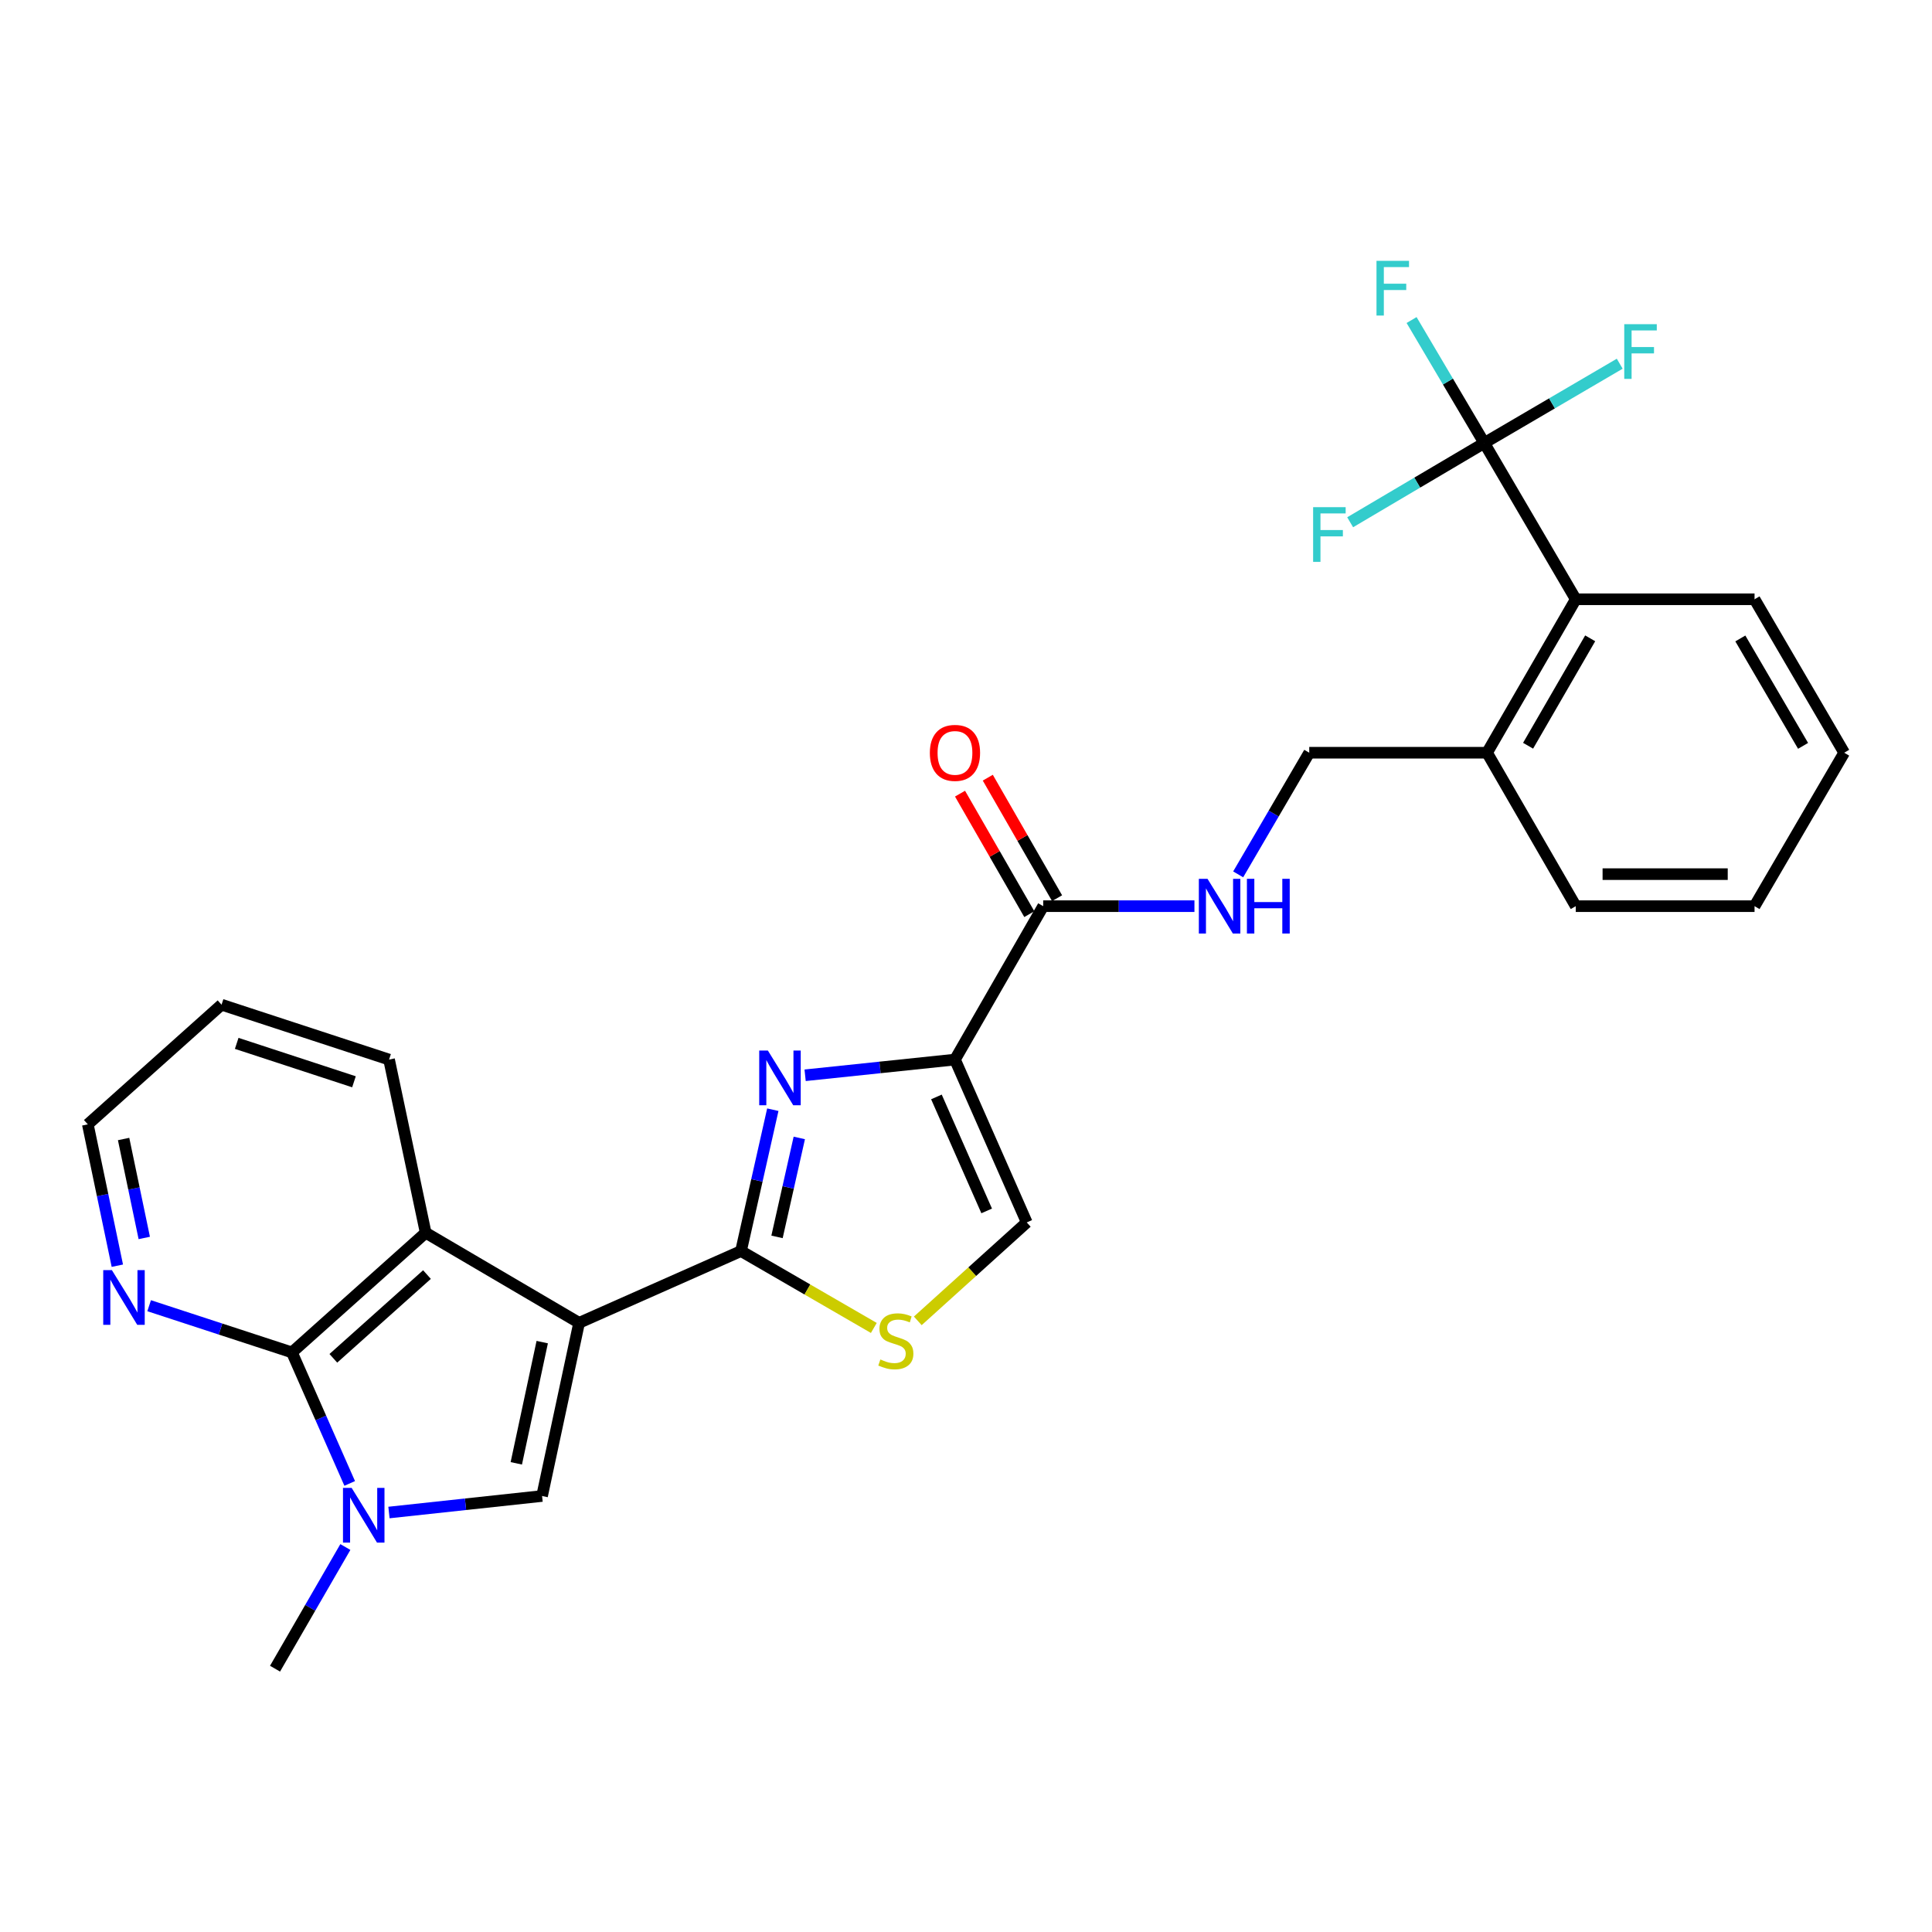 <?xml version='1.0' encoding='iso-8859-1'?>
<svg version='1.1' baseProfile='full'
              xmlns='http://www.w3.org/2000/svg'
                      xmlns:rdkit='http://www.rdkit.org/xml'
                      xmlns:xlink='http://www.w3.org/1999/xlink'
                  xml:space='preserve'
width='1000px' height='1000px' viewBox='0 0 1000 1000'>
<!-- END OF HEADER -->
<rect style='opacity:1.0;fill:#FFFFFF;stroke:none' width='1000' height='1000' x='0' y='0'> </rect>
<path class='bond-0' d='M 299.742,684.699 L 383.541,647.543' style='fill:none;fill-rule:evenodd;stroke:#000000;stroke-width:6px;stroke-linecap:butt;stroke-linejoin:miter;stroke-opacity:1' />
<path class='bond-3' d='M 299.742,684.699 L 280.575,774.328' style='fill:none;fill-rule:evenodd;stroke:#000000;stroke-width:6px;stroke-linecap:butt;stroke-linejoin:miter;stroke-opacity:1' />
<path class='bond-3' d='M 280.654,694.676 L 267.237,757.417' style='fill:none;fill-rule:evenodd;stroke:#000000;stroke-width:6px;stroke-linecap:butt;stroke-linejoin:miter;stroke-opacity:1' />
<path class='bond-6' d='M 299.742,684.699 L 220.328,638.066' style='fill:none;fill-rule:evenodd;stroke:#000000;stroke-width:6px;stroke-linecap:butt;stroke-linejoin:miter;stroke-opacity:1' />
<path class='bond-1' d='M 383.541,647.543 L 391.774,610.962' style='fill:none;fill-rule:evenodd;stroke:#000000;stroke-width:6px;stroke-linecap:butt;stroke-linejoin:miter;stroke-opacity:1' />
<path class='bond-1' d='M 391.774,610.962 L 400.008,574.38' style='fill:none;fill-rule:evenodd;stroke:#0000FF;stroke-width:6px;stroke-linecap:butt;stroke-linejoin:miter;stroke-opacity:1' />
<path class='bond-1' d='M 402.185,640.21 L 407.949,614.602' style='fill:none;fill-rule:evenodd;stroke:#000000;stroke-width:6px;stroke-linecap:butt;stroke-linejoin:miter;stroke-opacity:1' />
<path class='bond-1' d='M 407.949,614.602 L 413.712,588.995' style='fill:none;fill-rule:evenodd;stroke:#0000FF;stroke-width:6px;stroke-linecap:butt;stroke-linejoin:miter;stroke-opacity:1' />
<path class='bond-7' d='M 383.541,647.543 L 417.914,667.442' style='fill:none;fill-rule:evenodd;stroke:#000000;stroke-width:6px;stroke-linecap:butt;stroke-linejoin:miter;stroke-opacity:1' />
<path class='bond-7' d='M 417.914,667.442 L 452.287,687.341' style='fill:none;fill-rule:evenodd;stroke:#CCCC00;stroke-width:6px;stroke-linecap:butt;stroke-linejoin:miter;stroke-opacity:1' />
<path class='bond-2' d='M 416.729,556.561 L 455.509,552.499' style='fill:none;fill-rule:evenodd;stroke:#0000FF;stroke-width:6px;stroke-linecap:butt;stroke-linejoin:miter;stroke-opacity:1' />
<path class='bond-2' d='M 455.509,552.499 L 494.289,548.437' style='fill:none;fill-rule:evenodd;stroke:#000000;stroke-width:6px;stroke-linecap:butt;stroke-linejoin:miter;stroke-opacity:1' />
<path class='bond-9' d='M 494.289,548.437 L 539.956,469.032' style='fill:none;fill-rule:evenodd;stroke:#000000;stroke-width:6px;stroke-linecap:butt;stroke-linejoin:miter;stroke-opacity:1' />
<path class='bond-29' d='M 494.289,548.437 L 531.445,632.724' style='fill:none;fill-rule:evenodd;stroke:#000000;stroke-width:6px;stroke-linecap:butt;stroke-linejoin:miter;stroke-opacity:1' />
<path class='bond-29' d='M 484.692,567.767 L 510.701,626.768' style='fill:none;fill-rule:evenodd;stroke:#000000;stroke-width:6px;stroke-linecap:butt;stroke-linejoin:miter;stroke-opacity:1' />
<path class='bond-4' d='M 280.575,774.328 L 240.951,778.602' style='fill:none;fill-rule:evenodd;stroke:#000000;stroke-width:6px;stroke-linecap:butt;stroke-linejoin:miter;stroke-opacity:1' />
<path class='bond-4' d='M 240.951,778.602 L 201.327,782.876' style='fill:none;fill-rule:evenodd;stroke:#0000FF;stroke-width:6px;stroke-linecap:butt;stroke-linejoin:miter;stroke-opacity:1' />
<path class='bond-20' d='M 178.756,800.738 L 160.558,832.223' style='fill:none;fill-rule:evenodd;stroke:#0000FF;stroke-width:6px;stroke-linecap:butt;stroke-linejoin:miter;stroke-opacity:1' />
<path class='bond-20' d='M 160.558,832.223 L 142.36,863.708' style='fill:none;fill-rule:evenodd;stroke:#000000;stroke-width:6px;stroke-linecap:butt;stroke-linejoin:miter;stroke-opacity:1' />
<path class='bond-28' d='M 181.007,767.822 L 166.054,733.91' style='fill:none;fill-rule:evenodd;stroke:#0000FF;stroke-width:6px;stroke-linecap:butt;stroke-linejoin:miter;stroke-opacity:1' />
<path class='bond-28' d='M 166.054,733.91 L 151.101,699.998' style='fill:none;fill-rule:evenodd;stroke:#000000;stroke-width:6px;stroke-linecap:butt;stroke-linejoin:miter;stroke-opacity:1' />
<path class='bond-5' d='M 151.101,699.998 L 220.328,638.066' style='fill:none;fill-rule:evenodd;stroke:#000000;stroke-width:6px;stroke-linecap:butt;stroke-linejoin:miter;stroke-opacity:1' />
<path class='bond-5' d='M 172.539,703.064 L 220.998,659.712' style='fill:none;fill-rule:evenodd;stroke:#000000;stroke-width:6px;stroke-linecap:butt;stroke-linejoin:miter;stroke-opacity:1' />
<path class='bond-13' d='M 151.101,699.998 L 114.149,687.916' style='fill:none;fill-rule:evenodd;stroke:#000000;stroke-width:6px;stroke-linecap:butt;stroke-linejoin:miter;stroke-opacity:1' />
<path class='bond-13' d='M 114.149,687.916 L 77.197,675.833' style='fill:none;fill-rule:evenodd;stroke:#0000FF;stroke-width:6px;stroke-linecap:butt;stroke-linejoin:miter;stroke-opacity:1' />
<path class='bond-21' d='M 220.328,638.066 L 201.382,548.437' style='fill:none;fill-rule:evenodd;stroke:#000000;stroke-width:6px;stroke-linecap:butt;stroke-linejoin:miter;stroke-opacity:1' />
<path class='bond-10' d='M 475.045,683.673 L 503.245,658.198' style='fill:none;fill-rule:evenodd;stroke:#CCCC00;stroke-width:6px;stroke-linecap:butt;stroke-linejoin:miter;stroke-opacity:1' />
<path class='bond-10' d='M 503.245,658.198 L 531.445,632.724' style='fill:none;fill-rule:evenodd;stroke:#000000;stroke-width:6px;stroke-linecap:butt;stroke-linejoin:miter;stroke-opacity:1' />
<path class='bond-8' d='M 768.251,229.306 L 815.612,310.185' style='fill:none;fill-rule:evenodd;stroke:#000000;stroke-width:6px;stroke-linecap:butt;stroke-linejoin:miter;stroke-opacity:1' />
<path class='bond-17' d='M 768.251,229.306 L 803.309,208.781' style='fill:none;fill-rule:evenodd;stroke:#000000;stroke-width:6px;stroke-linecap:butt;stroke-linejoin:miter;stroke-opacity:1' />
<path class='bond-17' d='M 803.309,208.781 L 838.367,188.256' style='fill:none;fill-rule:evenodd;stroke:#33CCCC;stroke-width:6px;stroke-linecap:butt;stroke-linejoin:miter;stroke-opacity:1' />
<path class='bond-18' d='M 768.251,229.306 L 749.442,197.479' style='fill:none;fill-rule:evenodd;stroke:#000000;stroke-width:6px;stroke-linecap:butt;stroke-linejoin:miter;stroke-opacity:1' />
<path class='bond-18' d='M 749.442,197.479 L 730.633,165.652' style='fill:none;fill-rule:evenodd;stroke:#33CCCC;stroke-width:6px;stroke-linecap:butt;stroke-linejoin:miter;stroke-opacity:1' />
<path class='bond-19' d='M 768.251,229.306 L 733.545,249.812' style='fill:none;fill-rule:evenodd;stroke:#000000;stroke-width:6px;stroke-linecap:butt;stroke-linejoin:miter;stroke-opacity:1' />
<path class='bond-19' d='M 733.545,249.812 L 698.838,270.318' style='fill:none;fill-rule:evenodd;stroke:#33CCCC;stroke-width:6px;stroke-linecap:butt;stroke-linejoin:miter;stroke-opacity:1' />
<path class='bond-12' d='M 539.956,469.032 L 579.097,469.032' style='fill:none;fill-rule:evenodd;stroke:#000000;stroke-width:6px;stroke-linecap:butt;stroke-linejoin:miter;stroke-opacity:1' />
<path class='bond-12' d='M 579.097,469.032 L 618.238,469.032' style='fill:none;fill-rule:evenodd;stroke:#0000FF;stroke-width:6px;stroke-linecap:butt;stroke-linejoin:miter;stroke-opacity:1' />
<path class='bond-15' d='M 547.142,464.9 L 529.211,433.713' style='fill:none;fill-rule:evenodd;stroke:#000000;stroke-width:6px;stroke-linecap:butt;stroke-linejoin:miter;stroke-opacity:1' />
<path class='bond-15' d='M 529.211,433.713 L 511.279,402.527' style='fill:none;fill-rule:evenodd;stroke:#FF0000;stroke-width:6px;stroke-linecap:butt;stroke-linejoin:miter;stroke-opacity:1' />
<path class='bond-15' d='M 532.769,473.164 L 514.838,441.977' style='fill:none;fill-rule:evenodd;stroke:#000000;stroke-width:6px;stroke-linecap:butt;stroke-linejoin:miter;stroke-opacity:1' />
<path class='bond-15' d='M 514.838,441.977 L 496.907,410.791' style='fill:none;fill-rule:evenodd;stroke:#FF0000;stroke-width:6px;stroke-linecap:butt;stroke-linejoin:miter;stroke-opacity:1' />
<path class='bond-11' d='M 815.612,310.185 L 769.697,389.609' style='fill:none;fill-rule:evenodd;stroke:#000000;stroke-width:6px;stroke-linecap:butt;stroke-linejoin:miter;stroke-opacity:1' />
<path class='bond-11' d='M 823.078,330.396 L 790.938,385.993' style='fill:none;fill-rule:evenodd;stroke:#000000;stroke-width:6px;stroke-linecap:butt;stroke-linejoin:miter;stroke-opacity:1' />
<path class='bond-22' d='M 815.612,310.185 L 908.151,310.185' style='fill:none;fill-rule:evenodd;stroke:#000000;stroke-width:6px;stroke-linecap:butt;stroke-linejoin:miter;stroke-opacity:1' />
<path class='bond-16' d='M 640.878,452.572 L 659.271,421.09' style='fill:none;fill-rule:evenodd;stroke:#0000FF;stroke-width:6px;stroke-linecap:butt;stroke-linejoin:miter;stroke-opacity:1' />
<path class='bond-16' d='M 659.271,421.09 L 677.664,389.609' style='fill:none;fill-rule:evenodd;stroke:#000000;stroke-width:6px;stroke-linecap:butt;stroke-linejoin:miter;stroke-opacity:1' />
<path class='bond-30' d='M 60.735,655.125 L 53.095,618.545' style='fill:none;fill-rule:evenodd;stroke:#0000FF;stroke-width:6px;stroke-linecap:butt;stroke-linejoin:miter;stroke-opacity:1' />
<path class='bond-30' d='M 53.095,618.545 L 45.455,581.964' style='fill:none;fill-rule:evenodd;stroke:#000000;stroke-width:6px;stroke-linecap:butt;stroke-linejoin:miter;stroke-opacity:1' />
<path class='bond-30' d='M 74.672,640.762 L 69.324,615.155' style='fill:none;fill-rule:evenodd;stroke:#0000FF;stroke-width:6px;stroke-linecap:butt;stroke-linejoin:miter;stroke-opacity:1' />
<path class='bond-30' d='M 69.324,615.155 L 63.976,589.548' style='fill:none;fill-rule:evenodd;stroke:#000000;stroke-width:6px;stroke-linecap:butt;stroke-linejoin:miter;stroke-opacity:1' />
<path class='bond-14' d='M 769.697,389.609 L 677.664,389.609' style='fill:none;fill-rule:evenodd;stroke:#000000;stroke-width:6px;stroke-linecap:butt;stroke-linejoin:miter;stroke-opacity:1' />
<path class='bond-24' d='M 769.697,389.609 L 815.612,469.032' style='fill:none;fill-rule:evenodd;stroke:#000000;stroke-width:6px;stroke-linecap:butt;stroke-linejoin:miter;stroke-opacity:1' />
<path class='bond-25' d='M 201.382,548.437 L 114.673,520.031' style='fill:none;fill-rule:evenodd;stroke:#000000;stroke-width:6px;stroke-linecap:butt;stroke-linejoin:miter;stroke-opacity:1' />
<path class='bond-25' d='M 183.214,559.931 L 122.518,540.047' style='fill:none;fill-rule:evenodd;stroke:#000000;stroke-width:6px;stroke-linecap:butt;stroke-linejoin:miter;stroke-opacity:1' />
<path class='bond-31' d='M 908.151,310.185 L 954.545,389.609' style='fill:none;fill-rule:evenodd;stroke:#000000;stroke-width:6px;stroke-linecap:butt;stroke-linejoin:miter;stroke-opacity:1' />
<path class='bond-31' d='M 900.795,330.461 L 933.271,386.057' style='fill:none;fill-rule:evenodd;stroke:#000000;stroke-width:6px;stroke-linecap:butt;stroke-linejoin:miter;stroke-opacity:1' />
<path class='bond-23' d='M 45.455,581.964 L 114.673,520.031' style='fill:none;fill-rule:evenodd;stroke:#000000;stroke-width:6px;stroke-linecap:butt;stroke-linejoin:miter;stroke-opacity:1' />
<path class='bond-27' d='M 815.612,469.032 L 908.151,469.032' style='fill:none;fill-rule:evenodd;stroke:#000000;stroke-width:6px;stroke-linecap:butt;stroke-linejoin:miter;stroke-opacity:1' />
<path class='bond-27' d='M 829.493,452.453 L 894.271,452.453' style='fill:none;fill-rule:evenodd;stroke:#000000;stroke-width:6px;stroke-linecap:butt;stroke-linejoin:miter;stroke-opacity:1' />
<path class='bond-26' d='M 954.545,389.609 L 908.151,469.032' style='fill:none;fill-rule:evenodd;stroke:#000000;stroke-width:6px;stroke-linecap:butt;stroke-linejoin:miter;stroke-opacity:1' />
<path  class='atom-2' d='M 397.452 543.764
L 406.732 558.764
Q 407.652 560.244, 409.132 562.924
Q 410.612 565.604, 410.692 565.764
L 410.692 543.764
L 414.452 543.764
L 414.452 572.084
L 410.572 572.084
L 400.612 555.684
Q 399.452 553.764, 398.212 551.564
Q 397.012 549.364, 396.652 548.684
L 396.652 572.084
L 392.972 572.084
L 392.972 543.764
L 397.452 543.764
' fill='#0000FF'/>
<path  class='atom-5' d='M 182.006 770.125
L 191.286 785.125
Q 192.206 786.605, 193.686 789.285
Q 195.166 791.965, 195.246 792.125
L 195.246 770.125
L 199.006 770.125
L 199.006 798.445
L 195.126 798.445
L 185.166 782.045
Q 184.006 780.125, 182.766 777.925
Q 181.566 775.725, 181.206 775.045
L 181.206 798.445
L 177.526 798.445
L 177.526 770.125
L 182.006 770.125
' fill='#0000FF'/>
<path  class='atom-8' d='M 455.682 703.658
Q 456.002 703.778, 457.322 704.338
Q 458.642 704.898, 460.082 705.258
Q 461.562 705.578, 463.002 705.578
Q 465.682 705.578, 467.242 704.298
Q 468.802 702.978, 468.802 700.698
Q 468.802 699.138, 468.002 698.178
Q 467.242 697.218, 466.042 696.698
Q 464.842 696.178, 462.842 695.578
Q 460.322 694.818, 458.802 694.098
Q 457.322 693.378, 456.242 691.858
Q 455.202 690.338, 455.202 687.778
Q 455.202 684.218, 457.602 682.018
Q 460.042 679.818, 464.842 679.818
Q 468.122 679.818, 471.842 681.378
L 470.922 684.458
Q 467.522 683.058, 464.962 683.058
Q 462.202 683.058, 460.682 684.218
Q 459.162 685.338, 459.202 687.298
Q 459.202 688.818, 459.962 689.738
Q 460.762 690.658, 461.882 691.178
Q 463.042 691.698, 464.962 692.298
Q 467.522 693.098, 469.042 693.898
Q 470.562 694.698, 471.642 696.338
Q 472.762 697.938, 472.762 700.698
Q 472.762 704.618, 470.122 706.738
Q 467.522 708.818, 463.162 708.818
Q 460.642 708.818, 458.722 708.258
Q 456.842 707.738, 454.602 706.818
L 455.682 703.658
' fill='#CCCC00'/>
<path  class='atom-13' d='M 625.001 454.872
L 634.281 469.872
Q 635.201 471.352, 636.681 474.032
Q 638.161 476.712, 638.241 476.872
L 638.241 454.872
L 642.001 454.872
L 642.001 483.192
L 638.121 483.192
L 628.161 466.792
Q 627.001 464.872, 625.761 462.672
Q 624.561 460.472, 624.201 459.792
L 624.201 483.192
L 620.521 483.192
L 620.521 454.872
L 625.001 454.872
' fill='#0000FF'/>
<path  class='atom-13' d='M 645.401 454.872
L 649.241 454.872
L 649.241 466.912
L 663.721 466.912
L 663.721 454.872
L 667.561 454.872
L 667.561 483.192
L 663.721 483.192
L 663.721 470.112
L 649.241 470.112
L 649.241 483.192
L 645.401 483.192
L 645.401 454.872
' fill='#0000FF'/>
<path  class='atom-14' d='M 57.911 657.414
L 67.191 672.414
Q 68.111 673.894, 69.591 676.574
Q 71.071 679.254, 71.151 679.414
L 71.151 657.414
L 74.911 657.414
L 74.911 685.734
L 71.031 685.734
L 61.071 669.334
Q 59.911 667.414, 58.671 665.214
Q 57.471 663.014, 57.111 662.334
L 57.111 685.734
L 53.431 685.734
L 53.431 657.414
L 57.911 657.414
' fill='#0000FF'/>
<path  class='atom-16' d='M 481.289 389.689
Q 481.289 382.889, 484.649 379.089
Q 488.009 375.289, 494.289 375.289
Q 500.569 375.289, 503.929 379.089
Q 507.289 382.889, 507.289 389.689
Q 507.289 396.569, 503.889 400.489
Q 500.489 404.369, 494.289 404.369
Q 488.049 404.369, 484.649 400.489
Q 481.289 396.609, 481.289 389.689
M 494.289 401.169
Q 498.609 401.169, 500.929 398.289
Q 503.289 395.369, 503.289 389.689
Q 503.289 384.129, 500.929 381.329
Q 498.609 378.489, 494.289 378.489
Q 489.969 378.489, 487.609 381.289
Q 485.289 384.089, 485.289 389.689
Q 485.289 395.409, 487.609 398.289
Q 489.969 401.169, 494.289 401.169
' fill='#FF0000'/>
<path  class='atom-18' d='M 840.71 167.794
L 857.55 167.794
L 857.55 171.034
L 844.51 171.034
L 844.51 179.634
L 856.11 179.634
L 856.11 182.914
L 844.51 182.914
L 844.51 196.114
L 840.71 196.114
L 840.71 167.794
' fill='#33CCCC'/>
<path  class='atom-19' d='M 712.47 135.005
L 729.31 135.005
L 729.31 138.245
L 716.27 138.245
L 716.27 146.845
L 727.87 146.845
L 727.87 150.125
L 716.27 150.125
L 716.27 163.325
L 712.47 163.325
L 712.47 135.005
' fill='#33CCCC'/>
<path  class='atom-20' d='M 679.671 262.508
L 696.511 262.508
L 696.511 265.748
L 683.471 265.748
L 683.471 274.348
L 695.071 274.348
L 695.071 277.628
L 683.471 277.628
L 683.471 290.828
L 679.671 290.828
L 679.671 262.508
' fill='#33CCCC'/>
</svg>
